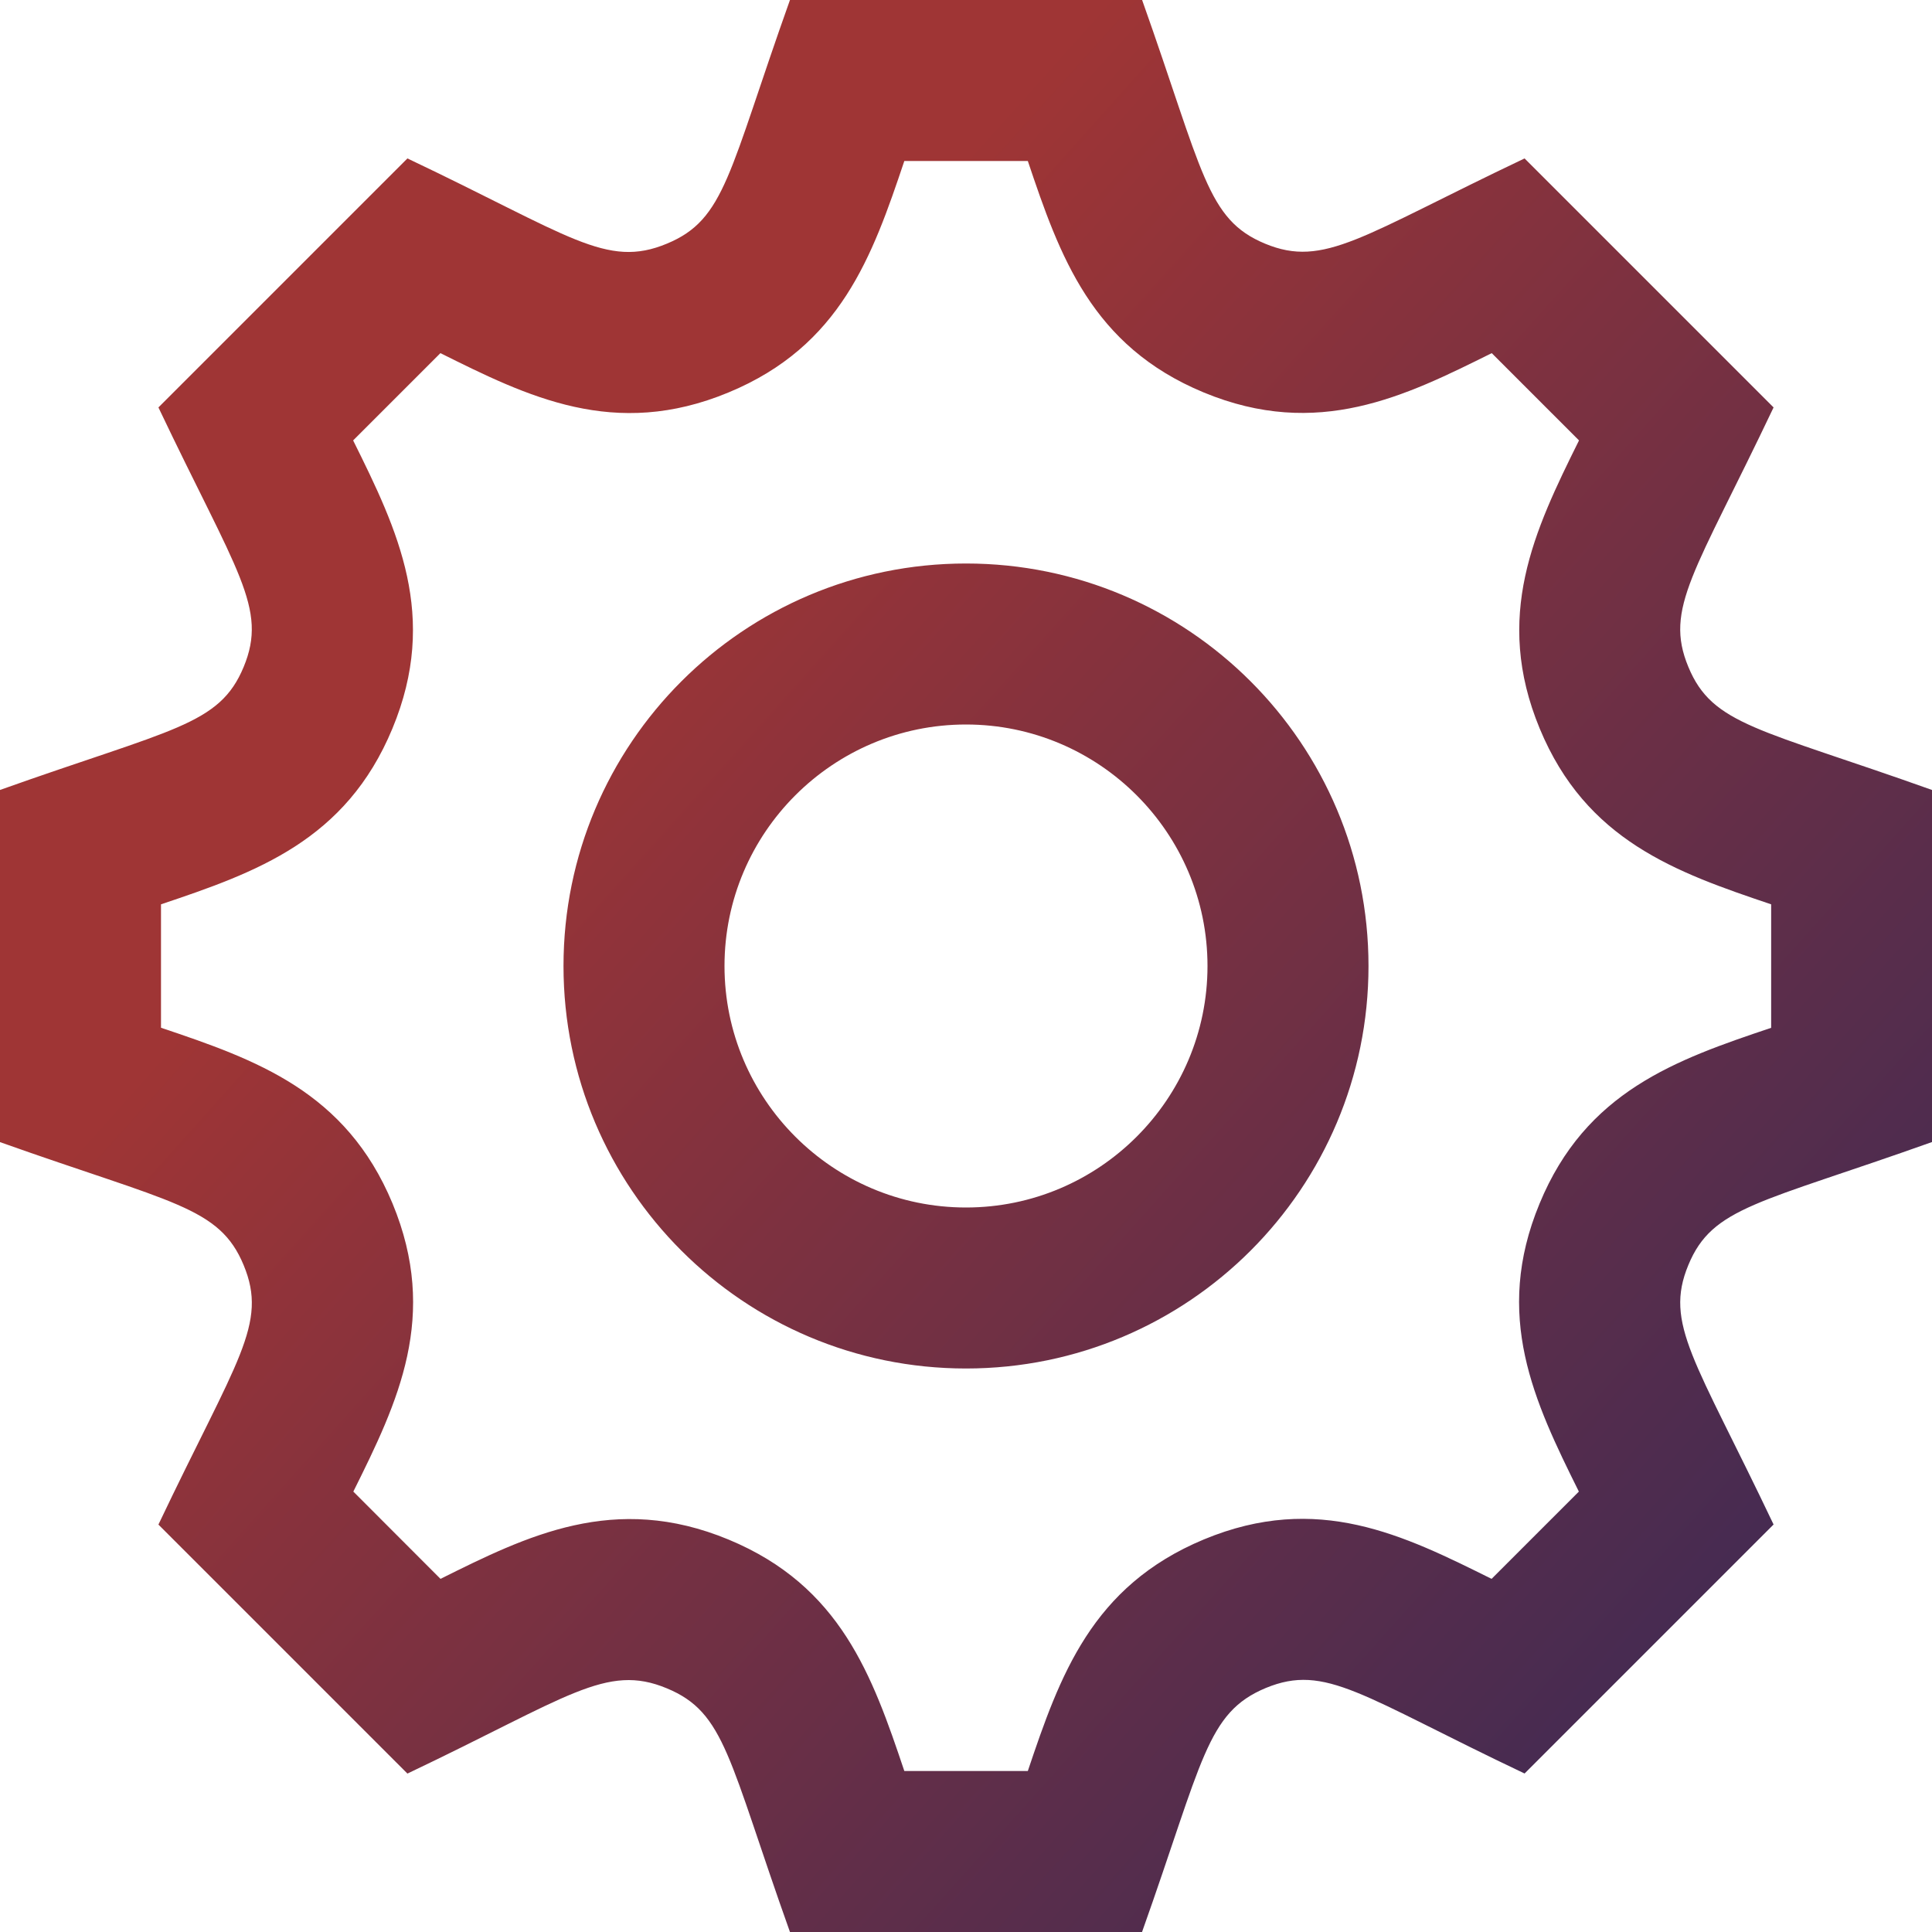 <svg width="51" height="51" viewBox="0 0 51 51" fill="none" xmlns="http://www.w3.org/2000/svg">
<path d="M51 30.147V20.853C46.435 19.225 45.207 19.148 44.568 17.604C43.924 16.054 44.744 15.119 46.818 10.755L40.245 4.182C35.94 6.228 34.958 7.08 33.394 6.432C31.849 5.791 31.762 4.543 30.149 0H20.853C19.229 4.556 19.153 5.791 17.604 6.432C16.006 7.098 15.047 6.22 10.755 4.182L4.182 10.755C6.258 15.121 7.076 16.052 6.432 17.606C5.791 19.151 4.56 19.229 0 20.853V30.149C4.545 31.765 5.791 31.849 6.432 33.397C7.078 34.956 6.26 35.876 4.182 40.245L10.755 46.818C15.002 44.799 16.003 43.9 17.604 44.568C19.151 45.209 19.227 46.438 20.853 51H30.147C31.758 46.472 31.845 45.214 33.413 44.559C34.997 43.905 35.934 44.77 40.245 46.816L46.818 40.243C44.746 35.887 43.924 34.948 44.568 33.394C45.205 31.852 46.438 31.773 51 30.147ZM40.641 31.771C39.414 34.733 40.496 36.994 41.678 39.374L39.374 41.678C37.051 40.524 34.782 39.391 31.782 40.636C28.815 41.871 27.978 44.234 27.132 46.75H23.872C23.026 44.232 22.191 41.869 19.233 40.641C16.218 39.391 13.906 40.545 11.628 41.678L9.327 39.374C10.51 36.998 11.592 34.742 10.361 31.767C9.131 28.811 6.768 27.976 4.25 27.13V23.872C6.768 23.026 9.131 22.191 10.359 19.231C11.588 16.269 10.504 14.006 9.322 11.626L11.626 9.322C13.925 10.466 16.22 11.611 19.233 10.359C22.191 9.133 23.026 6.768 23.872 4.25H27.132C27.978 6.768 28.815 9.131 31.773 10.359C34.788 11.609 37.098 10.455 39.378 9.322L41.682 11.626C40.5 14.008 39.419 16.273 40.645 19.233C41.871 22.189 44.234 23.024 46.754 23.872V27.132C44.23 27.978 41.862 28.813 40.641 31.771ZM25.5 19.125C29.015 19.125 31.875 21.985 31.875 25.5C31.875 29.015 29.015 31.875 25.5 31.875C21.985 31.875 19.125 29.015 19.125 25.5C19.125 21.985 21.985 19.125 25.5 19.125ZM25.5 14.875C19.631 14.875 14.875 19.631 14.875 25.5C14.875 31.369 19.631 36.125 25.5 36.125C31.369 36.125 36.125 31.369 36.125 25.5C36.125 19.631 31.369 14.875 25.5 14.875Z" fill="url(#paint0_linear_279_273)"/>
<defs>
<linearGradient id="paint0_linear_279_273" x1="-2.942" y1="5.65473e-07" x2="53.942" y2="51" gradientUnits="userSpaceOnUse">
<stop stop-color="#9F3535"/>
<stop offset="0.312" stop-color="#9F3535"/>
<stop offset="1" stop-color="#2B285A"/>
</linearGradient>
</defs>
</svg>
